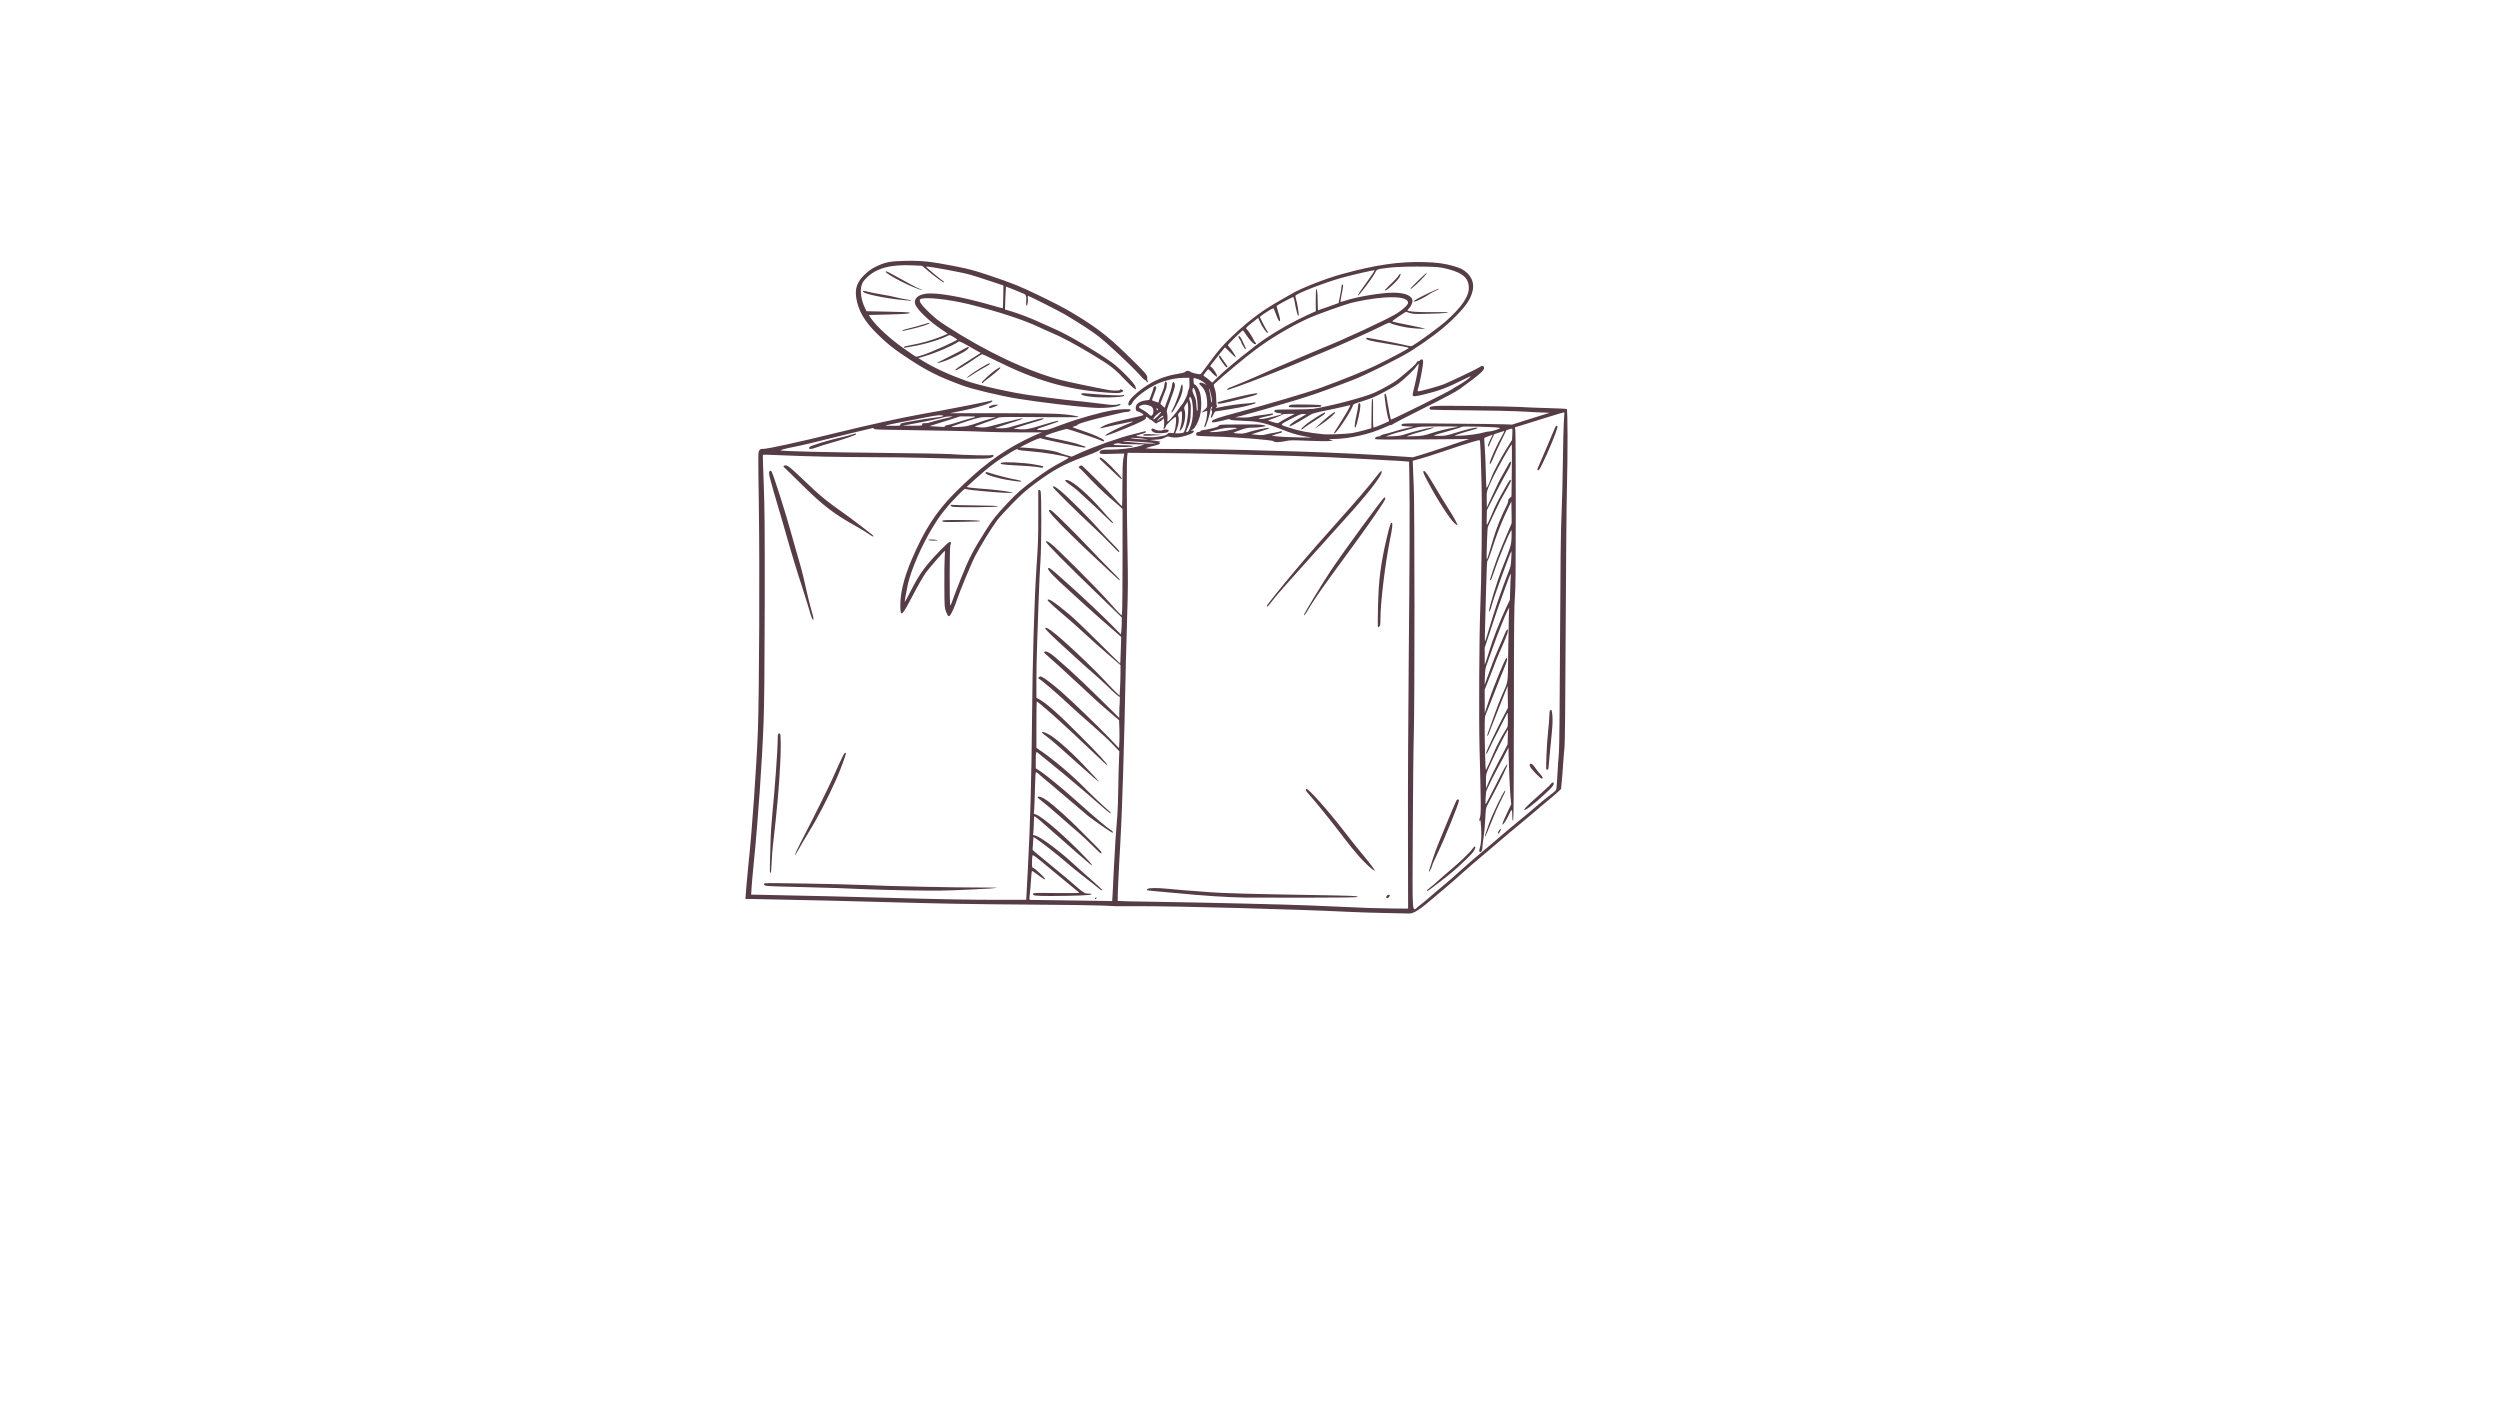 <?xml version="1.0" encoding="UTF-8"?> <svg xmlns="http://www.w3.org/2000/svg" xmlns:xlink="http://www.w3.org/1999/xlink" width="1366" zoomAndPan="magnify" viewBox="0 0 1024.5 576" height="768" preserveAspectRatio="xMidYMid meet" version="1.0"><defs><clipPath id="c0838891e8"><path d="M 305.461 106.738 L 642.793 106.738 L 642.793 375 L 305.461 375 Z M 305.461 106.738 " clip-rule="nonzero"></path></clipPath></defs><g clip-path="url(#c0838891e8)"><path fill="#553c46" d="M 567.512 374.148 C 562.496 374.051 555.734 373.848 552.465 373.668 C 532.34 372.66 483.324 371.324 466.27 371.352 C 461.613 371.352 457.547 371.352 457.262 371.352 C 456.977 371.352 454.328 371.215 451.352 371.09 C 448.391 370.965 435.344 370.777 422.398 370.707 C 398.219 370.547 385.117 370.316 361.812 369.648 C 347.68 369.238 329.773 368.828 314.59 368.543 L 305.461 368.363 L 305.512 367.723 C 305.566 367.363 305.746 364.938 305.949 362.316 C 306.156 359.695 306.512 355.988 306.715 354.086 C 308.035 342.559 310.113 312.938 310.578 299.438 C 311.148 283.816 311.352 232.332 310.969 206.707 C 310.656 185.301 310.656 185.273 311.191 184.578 C 311.613 184.016 311.887 183.883 312.691 183.961 C 314.18 184.059 327.84 181.082 343.023 177.32 C 355.398 174.262 368.785 171.328 377.504 169.73 C 379.484 169.375 382.73 168.805 384.707 168.445 C 391.395 167.234 404.262 164.684 405.492 164.355 C 406.5 164.043 406.707 164.043 406.707 164.328 C 406.707 165.078 400.715 167.004 394.125 168.34 L 389.336 169.32 L 409.719 169.32 C 421.398 169.348 431.77 169.473 434.027 169.633 C 438.09 169.91 441.621 170.453 442.031 170.863 C 442.156 170.988 435.703 171.043 426.027 170.945 C 411.289 170.809 409.719 170.836 408.945 171.219 C 408.508 171.477 406.27 172.309 404.004 173.102 C 401.738 173.902 399.734 174.617 399.555 174.723 C 399.348 174.848 400.195 175.008 401.453 175.105 C 403.566 175.258 403.949 175.215 407.453 174.262 C 411.566 173.129 418.512 171.406 418.93 171.406 C 419.805 171.406 417.922 172.148 413.27 173.59 C 410.309 174.52 407.84 175.34 407.758 175.395 C 407.703 175.473 408.684 175.516 409.969 175.516 C 411.727 175.516 412.859 175.367 414.453 174.875 C 416.406 174.289 420.598 173.102 424.977 171.887 C 425.902 171.637 426.93 171.434 427.285 171.434 C 428.418 171.406 427.473 171.887 425.207 172.559 C 424.02 172.895 422.168 173.457 421.113 173.797 C 420.062 174.152 418.305 174.723 417.254 175.035 L 415.328 175.652 L 417.379 175.855 C 419.98 176.141 421.988 175.828 426.109 174.492 C 428.809 173.617 433.133 172.434 433.57 172.434 C 433.641 172.434 433.723 172.539 433.723 172.664 C 433.723 172.789 431.609 173.566 429.07 174.387 C 424.047 176.008 423.871 176.215 427.391 176.266 C 428.988 176.293 429.629 176.113 434.723 174.18 C 441.543 171.613 450.984 168.938 456.102 168.109 C 458.625 167.699 463.004 167.52 463.211 167.832 C 463.512 168.312 462.746 168.828 461.668 168.828 C 461.07 168.828 459.992 169.008 459.297 169.215 C 458.598 169.418 456.414 169.938 454.438 170.371 C 448.133 171.789 442.113 173.484 441.695 174 C 441.488 174.262 440.926 174.574 440.465 174.645 C 440 174.75 439.59 174.902 439.508 174.98 C 439.457 175.082 441.461 175.828 443.957 176.648 C 448.078 178.016 451.965 179.762 452.402 180.43 C 452.688 180.922 452.223 181.027 451.527 180.617 C 450.699 180.152 437.789 175.777 437.219 175.777 C 436.602 175.777 431.977 177.168 429.836 177.961 C 428.32 178.559 428.062 178.738 428.445 178.887 C 428.73 178.996 431.555 179.637 434.746 180.277 C 437.914 180.949 441.184 181.75 442.008 182.082 C 442.801 182.418 443.832 182.75 444.27 182.855 C 444.859 182.98 445.02 183.113 444.816 183.32 C 444.629 183.496 443.602 183.363 441.391 182.91 C 439.645 182.516 435.676 181.695 432.562 181.027 C 429.453 180.387 426.777 179.742 426.617 179.609 C 426.285 179.324 424.074 180.207 420.5 182.027 L 417.895 183.363 L 419.312 183.418 C 425.074 183.676 432.484 184.754 433.953 185.531 C 434.188 185.656 435.469 186.066 436.781 186.457 L 439.18 187.152 L 442.113 185.816 C 448.434 182.953 458.777 179.309 464.344 177.961 C 465.832 177.629 467.578 177.168 468.246 176.961 C 469.434 176.605 470.047 176.758 469.406 177.246 C 469.254 177.398 468.328 177.711 467.375 177.961 C 466.402 178.219 465.625 178.504 465.625 178.613 C 465.625 178.816 470.441 179.227 472.312 179.199 C 473.32 179.172 474.301 179.047 477.387 178.449 C 477.691 178.406 478.18 178.094 478.465 177.809 C 478.875 177.371 479.133 177.293 479.953 177.426 C 480.91 177.605 480.961 177.578 481.246 176.758 C 481.941 174.805 482.219 170.891 481.684 170.891 C 481.293 170.891 478.055 173.922 477.875 174.465 C 477.742 174.82 477.539 175.285 477.387 175.445 C 477.129 175.805 476.582 175.91 476.789 175.57 C 477.047 175.133 477.207 172.789 477.004 172.051 C 476.789 171.301 476.773 171.301 476.484 171.816 C 476.324 172.121 475.738 172.559 475.176 172.77 C 474.605 173.004 474.086 173.305 473.988 173.457 C 473.84 173.715 473.527 173.512 471.875 172.172 C 471.699 172.023 471.438 171.914 471.289 171.914 C 471.152 171.914 471.027 171.816 471.027 171.711 C 471.027 171.613 470.699 171.328 470.309 171.094 C 469.586 170.656 469.586 170.684 469.586 171.219 C 469.613 171.684 469.203 171.996 467.426 172.871 C 465.188 173.977 456.773 177.426 454.953 177.988 C 454.383 178.176 453.715 178.379 453.48 178.477 C 453.195 178.586 453.02 178.559 453.02 178.406 C 453.02 177.988 457.879 175.473 461.328 174.109 C 462.977 173.441 464.344 172.844 464.344 172.789 C 464.344 172.719 463.906 172.746 463.387 172.844 C 462.148 173.047 452.297 175.188 451.555 175.418 C 450.289 175.777 451.039 175.035 452.707 174.289 C 454.301 173.539 457.289 172.77 465.242 170.988 C 466.938 170.633 468.434 170.223 468.531 170.113 C 468.844 169.855 467.48 168.938 466.402 168.652 C 465.598 168.445 465.5 168.312 465.422 167.438 C 465.27 165.637 466.758 164.434 469.637 164.07 L 470.949 163.891 L 471.824 161.652 C 472.285 160.441 472.707 159.211 472.707 158.922 C 472.707 158.594 472.91 158.391 473.293 158.336 C 474.113 158.203 474.043 158.871 472.938 161.625 C 472.422 162.91 472.035 163.996 472.082 164.043 C 472.27 164.176 474.523 164.969 474.711 164.969 C 474.809 164.969 474.891 164.711 474.891 164.406 C 474.891 164.121 475.355 162.863 475.914 161.625 C 476.539 160.312 477.047 158.746 477.156 157.871 C 477.281 156.793 477.441 156.355 477.715 156.355 C 478.41 156.355 478.34 158.336 477.566 160.137 C 477.207 161.039 476.582 162.578 476.199 163.605 L 475.531 165.457 L 476.309 166.234 C 477.102 167.082 477.457 167.234 477.457 166.699 C 477.457 166.512 478.055 164.871 478.777 163.043 C 479.516 161.137 480.16 159.031 480.238 158.176 C 480.445 156.508 480.883 156.07 481.344 157.094 C 481.73 157.941 481.453 159.102 479.492 164.301 C 478.082 168.055 477.977 168.473 478.262 169.293 C 478.41 169.785 478.492 170.781 478.438 171.531 C 478.34 172.816 478.359 172.871 478.797 172.586 C 479.34 172.281 482.762 168.16 483.379 167.109 C 483.582 166.746 484.02 166.184 484.359 165.844 C 485.082 165.102 486.723 161.707 486.723 160.957 C 486.723 160.672 486.902 160.055 487.113 159.621 C 487.391 159.059 487.496 158.227 487.445 156.809 L 487.363 154.805 L 484.77 154.855 C 481.605 154.883 477.742 155.785 474.48 157.176 C 470.512 158.898 465.109 162.938 464.082 164.969 C 463.211 166.699 461.969 166.59 462.539 164.816 C 462.949 163.578 465.367 161.215 468.48 159.004 C 472.832 155.895 477.254 154.094 482.504 153.234 C 484.047 152.988 485.438 152.648 485.562 152.469 C 486.055 151.855 487.086 151.801 487.758 152.309 C 488.113 152.566 489.191 152.961 490.199 153.137 C 491.973 153.469 491.973 153.469 492.438 152.852 C 493.34 151.57 496.449 147.449 498.402 144.879 C 502.523 139.477 511.555 131.371 518.5 126.789 C 520.07 125.766 522.949 124.008 524.93 122.902 C 526.918 121.797 528.816 120.715 529.184 120.484 C 532.801 118.273 542.914 114.262 549.637 112.406 C 563.582 108.547 573.355 107.102 583.805 107.414 C 589.004 107.566 591.855 107.957 595.664 109.035 C 598.516 109.828 599.648 110.426 601.148 111.789 C 603.359 113.824 604.18 116.527 603.43 119.379 C 602.512 123.008 600.504 125.781 594.887 131.266 C 591.105 134.949 584.777 139.707 578.09 143.926 C 573.695 146.699 559.055 153.984 554.266 155.758 C 552.152 156.559 547.754 158.227 544.492 159.469 C 541.246 160.699 535.734 162.551 532.266 163.605 C 523.781 166.184 511.375 169.73 508.496 170.453 L 506.152 171.016 L 508.852 171.094 C 510.652 171.148 512.02 171.043 512.973 170.781 C 513.738 170.578 515.078 170.32 515.922 170.246 C 517.547 170.07 520.148 169.676 521.148 169.473 C 521.516 169.375 521.719 169.445 521.719 169.676 C 521.719 169.91 521.023 170.195 519.742 170.453 C 518.625 170.711 517.27 171.016 516.699 171.203 L 515.676 171.477 L 516.441 171.684 C 517.137 171.887 520.043 171.273 524.75 169.961 C 525.68 169.703 525.391 169.418 523.984 169.266 C 522.512 169.09 522.078 168.805 522.309 168.215 C 522.457 167.848 523.359 167.805 529.484 167.805 C 533.344 167.805 537.262 167.672 538.188 167.547 C 545.52 166.359 558.918 162.836 563.242 160.93 C 566.355 159.539 571.457 156.66 573.023 155.348 C 578.062 151.23 580.406 149.125 580.531 148.582 C 580.641 148.195 580.844 147.992 581.129 148.035 C 581.363 148.09 581.719 147.91 581.949 147.625 C 582.492 146.984 583.207 147.246 583.207 148.117 C 583.207 149.82 581.949 156.535 580.996 159.742 C 580.871 160.207 580.941 160.34 581.309 160.34 C 582.207 160.34 589.566 158.309 591.598 157.508 C 594.043 156.535 605.188 151.23 606.113 150.586 C 607.059 149.918 607.551 149.793 607.891 150.125 C 608.996 151.23 607.371 152.773 598.258 159.363 C 596.562 160.574 592.605 162.703 583.469 167.262 C 576.602 170.684 570.859 173.672 570.68 173.902 C 570.527 174.109 570.27 174.207 570.137 174.137 C 570.012 174.055 568.781 174.492 567.434 175.133 C 561.547 177.891 552.953 179.844 546.309 179.922 C 544.258 179.949 544.258 179.949 545.258 180.254 L 546.293 180.59 L 544.617 180.742 C 543.688 180.848 539.758 180.77 535.871 180.617 C 529.512 180.359 528.613 180.359 526.945 180.742 C 524.652 181.285 521.977 181.332 521.977 180.848 C 521.977 180.332 506.07 179.074 497.477 178.887 C 493.363 178.789 490.504 178.629 490.352 178.477 C 490.199 178.324 490.145 177.961 490.227 177.629 C 490.352 177.223 490.582 177.059 491.102 177.059 C 491.512 177.059 491.867 176.883 491.973 176.676 C 492.055 176.473 492.438 176.293 492.82 176.293 C 493.203 176.293 494.855 175.98 496.422 175.598 C 498.609 175.082 499.355 174.777 499.492 174.438 C 499.617 174 500.16 173.977 506.875 173.949 C 510.859 173.922 514.543 173.922 515.023 173.949 C 516.957 174.027 518.625 174.289 518.625 174.492 C 518.625 174.82 515.566 175.258 513.203 175.258 C 511.324 175.258 510.602 175.418 508.078 176.293 C 506.465 176.828 505.332 177.344 505.535 177.426 C 505.742 177.48 506.695 177.605 507.695 177.656 C 509.184 177.754 509.879 177.656 511.758 177.059 C 514.176 176.266 519.836 175.105 520.098 175.34 C 520.301 175.543 519.551 175.855 515.922 176.988 L 512.84 177.961 L 515.004 178.191 C 516.75 178.379 517.492 178.352 518.859 178.016 C 519.785 177.754 521.078 177.508 521.719 177.426 C 522.363 177.344 523.414 177.113 524.109 176.934 C 525.145 176.625 525.32 176.625 525.32 176.961 C 525.32 177.141 525.242 177.32 525.145 177.32 C 524.652 177.344 520.875 178.586 521.203 178.586 C 521.434 178.613 522.512 178.711 523.645 178.859 C 524.777 178.996 528.379 179.172 531.625 179.227 L 537.539 179.324 L 534.969 178.859 C 531.652 178.301 529.434 177.629 524.547 175.723 C 518.117 173.207 515.594 172.664 509.574 172.461 C 506.043 172.336 504.402 172.172 504.117 171.941 C 503.832 171.711 503.504 171.684 502.879 171.871 C 500.828 172.484 497.199 173.234 496.859 173.102 C 496.574 173.004 496.559 172.844 496.762 172.461 C 497.066 171.871 499.383 171.094 506.973 169.062 C 519.527 165.691 536.227 160.754 541.273 158.898 C 550.77 155.43 558.973 152.105 563.785 149.793 C 569.602 146.984 577.293 142.867 577.293 142.59 C 577.293 142.359 574.637 141.84 567.254 140.656 C 561.676 139.781 559.668 139.219 559.875 138.648 C 559.953 138.469 560.133 138.363 560.309 138.414 C 560.461 138.441 563.188 138.934 566.328 139.496 C 569.449 140.066 573.41 140.859 575.102 141.254 C 578.195 141.992 578.195 141.992 579.098 141.512 C 581.051 140.422 589.93 133.941 592.293 131.836 C 599.16 125.766 602.227 121.18 601.914 117.445 C 601.609 113.363 598.652 111.301 590.93 109.707 C 587.738 109.062 574.078 109.09 568.934 109.73 C 563.992 110.371 564.25 110.266 563.395 111.973 C 562.262 114.184 556.477 121.797 556.449 121.074 C 556.449 120.77 557.84 118.711 561.316 113.895 C 562.477 112.258 563.395 110.84 563.324 110.758 C 563.145 110.578 554.703 112.504 550.02 113.797 C 543.125 115.699 531.492 120.172 530.875 121.207 C 530.797 121.332 530.902 121.902 531.082 122.465 C 531.52 123.68 532.367 128.793 532.215 129.258 C 531.93 130.078 531.188 127.457 530.359 122.695 C 530.262 122.18 530.059 121.742 529.867 121.742 C 529.594 121.742 523.617 124.934 523.211 125.316 C 523.109 125.398 523.359 126.531 523.781 127.789 C 524.652 130.57 524.805 131.648 524.344 131.648 C 524.137 131.648 523.59 130.648 523.109 129.34 C 522.621 128.047 522.129 126.816 522.023 126.559 C 521.871 126.172 521.609 126.273 519.785 127.406 C 518.652 128.102 517.395 128.945 517.012 129.258 L 516.262 129.875 L 517.422 132.246 C 518.062 133.531 518.84 134.973 519.145 135.41 C 519.508 135.891 519.633 136.285 519.48 136.438 C 519.172 136.746 516.957 133.531 516.207 131.648 L 515.621 130.266 L 512.988 132.316 C 510.832 134.047 510.422 134.457 510.754 134.715 C 511.27 135.125 513.301 138.156 513.715 139.164 C 513.891 139.629 514.203 140.145 514.406 140.297 C 514.871 140.68 514.871 141.047 514.383 141.047 C 513.715 141.047 511.992 139.262 510.734 137.285 C 510.082 136.23 509.441 135.383 509.344 135.383 C 509.004 135.383 503.191 141.09 503.191 141.43 C 503.191 141.582 503.449 141.945 503.734 142.223 C 504.5 142.895 506.613 146.219 506.41 146.398 C 506.328 146.492 505.305 145.621 504.172 144.434 C 503.039 143.285 502.059 142.332 502.004 142.332 C 501.977 142.332 501.156 143.328 500.176 144.566 C 499.23 145.828 497.84 147.582 497.066 148.5 C 495.863 149.996 495.781 150.176 496.219 150.328 C 497.066 150.668 499.125 153.957 498.715 154.367 C 498.535 154.527 496.969 153.191 496.121 152.156 C 495.727 151.719 495.289 151.336 495.141 151.336 C 494.828 151.336 492.973 153.859 493.188 153.984 C 493.23 154.039 493.625 154.27 494.008 154.527 C 494.418 154.785 495.191 155.402 495.754 155.895 L 496.762 156.809 L 499.277 154.367 C 503.629 150.176 513.715 142.02 518.91 138.523 C 523.902 135.18 530.645 131.418 535.816 129.082 L 539.215 127.539 L 539.188 123.035 C 539.188 120.402 539.266 118.508 539.418 118.453 C 539.777 118.344 539.988 120.379 539.988 123.965 C 539.988 125.711 540.059 127.145 540.195 127.145 C 540.293 127.121 542.227 126.449 544.465 125.656 L 548.547 124.184 L 549.145 121.234 C 549.477 119.609 549.734 117.891 549.762 117.426 C 549.762 116.883 549.887 116.598 550.117 116.598 C 550.562 116.598 550.512 117.211 549.734 121.047 C 549.449 122.465 549.273 123.652 549.324 123.703 C 549.406 123.773 550.117 123.598 550.945 123.312 C 556.039 121.617 565.945 119.941 571.02 119.941 C 575.879 119.941 578.84 121.234 578.84 123.367 C 578.84 124.211 578.062 125.809 577.32 126.477 C 577.008 126.762 576.777 127.047 576.777 127.172 C 576.777 127.637 580.586 127.949 585.758 127.922 C 588.816 127.895 591.828 127.895 592.469 127.922 L 593.629 127.977 L 592.605 128.234 C 592.035 128.359 588.797 128.508 585.402 128.59 C 579.809 128.715 579.07 128.688 577.68 128.25 L 576.137 127.77 L 573.203 129.668 C 571.25 130.98 570.395 131.648 570.625 131.781 C 570.832 131.879 573.766 132.523 577.164 133.191 C 580.559 133.859 583.574 134.512 583.859 134.637 C 584.703 134.949 578.891 134.609 576.52 134.199 C 573.281 133.637 570.27 132.809 569.805 132.398 C 569.422 132.043 568.957 132.219 565.43 133.992 C 561.113 136.152 547.086 142.41 542.176 144.391 C 540.473 145.059 537.18 146.449 534.836 147.477 C 528.484 150.258 514.848 155.66 508.648 157.871 C 505.605 158.949 503.109 159.824 503.039 159.824 C 502.984 159.824 502.934 159.672 502.934 159.469 C 502.934 159.262 504.117 158.691 505.973 158.023 C 507.613 157.406 511.938 155.609 515.539 153.984 C 519.145 152.336 524.137 150.176 526.605 149.152 C 529.074 148.117 532.73 146.547 534.711 145.672 C 536.691 144.801 539.988 143.41 542.039 142.59 C 551.098 138.961 568.059 131.086 572.148 128.617 C 574.691 127.074 577.039 124.934 577.039 124.113 C 577.039 121.535 570.062 121.074 559.41 122.93 C 557.43 123.285 554.781 123.855 553.488 124.184 C 550.199 125.086 539.391 128.973 536.277 130.391 C 528.926 133.734 520.684 138.648 514.148 143.562 C 509.754 146.887 501.879 153.441 497.582 157.383 C 497.297 157.641 497.352 157.969 497.812 159.336 C 498.223 160.547 498.375 161.652 498.402 163.562 C 498.402 164.969 498.562 166.211 498.688 166.305 C 498.84 166.441 498.82 166.617 498.562 166.746 C 497.867 167.207 498.402 167.262 499.973 166.875 C 502.426 166.305 508.051 165.512 510.547 165.363 C 511.812 165.281 513.223 165.129 513.688 164.996 C 514.336 164.793 514.516 164.816 514.516 165.102 C 514.516 165.309 513.844 165.586 512.738 165.844 C 511.758 166.074 510.629 166.387 510.242 166.512 C 509.602 166.77 498.918 168.57 498.125 168.57 C 497.938 168.57 497.555 169.141 497.242 169.855 C 496.531 171.559 495.836 171.656 496.449 169.988 C 496.809 169.008 496.809 168.73 496.531 168.285 C 496.297 167.902 496.273 167.672 496.477 167.465 C 496.629 167.316 496.762 167.004 496.762 166.797 C 496.734 165.949 495.988 167.387 495.988 168.242 C 495.988 169.242 494.293 174.645 493.898 174.902 C 493.391 175.215 493.391 174.805 493.953 173.441 C 494.473 172.102 494.961 168.312 494.594 168.312 C 494.496 168.312 494.008 168.5 493.488 168.707 C 492.973 168.91 492.52 169.062 492.492 169.008 C 492.438 168.953 492.93 168.5 493.543 167.957 C 494.676 167.031 494.703 166.949 494.703 165.512 C 494.703 162.172 493.801 159.512 492.207 158.133 C 491.129 157.176 491.25 156.633 492.465 156.863 C 492.93 156.973 493.648 157.258 494.059 157.535 C 494.648 157.926 494.57 157.82 493.801 157.094 C 492.723 156.125 491.277 155.375 489.914 155.062 L 489.094 154.91 L 489.121 156.195 C 489.148 157.043 489.246 157.508 489.449 157.508 C 490.066 157.508 491.277 159.262 491.742 160.875 C 492.465 163.348 492.438 168.012 491.637 170.781 C 490.992 173.129 489.684 175.492 488.836 175.938 C 488.016 176.348 487.785 176.648 488.453 176.445 C 488.754 176.348 489.066 176.391 489.164 176.578 C 489.504 177.086 488.453 177.781 486.312 178.426 C 483.512 179.324 481.453 179.531 479.777 179.094 C 478.52 178.789 478.387 178.789 477.254 179.379 C 476.309 179.895 475.559 180.047 473.348 180.18 C 471.848 180.254 470.949 180.332 471.34 180.359 C 471.723 180.387 472.938 180.539 474.043 180.715 C 475.711 180.973 475.914 181.055 475.273 181.207 C 474.836 181.312 474.711 181.383 474.969 181.41 C 475.684 181.465 475.328 182.055 474.48 182.23 C 474.07 182.34 472.75 182.695 471.574 183.035 L 469.434 183.676 L 470.645 183.828 C 471.312 183.934 477.387 184.016 484.129 184.016 C 490.867 184.016 502.441 184.191 509.879 184.398 C 517.312 184.602 527.426 184.891 532.395 185.039 C 544.359 185.379 565.688 186.406 575.102 187.125 L 578.961 187.402 L 582.566 186.324 C 584.547 185.734 588.816 184.344 592.09 183.238 C 595.332 182.105 598.938 180.922 600.059 180.562 L 602.121 179.922 L 582.93 180.074 C 567.621 180.18 563.68 180.152 563.527 179.895 C 563.242 179.457 564.062 178.859 564.965 178.859 C 565.359 178.859 565.715 178.711 565.793 178.504 C 565.863 178.324 566.434 178.094 567.051 177.988 C 567.648 177.891 569.371 177.426 570.859 176.961 C 572.355 176.473 574.828 175.805 576.395 175.492 L 579.223 174.875 L 576.859 174.75 C 574.309 174.617 573.793 174.41 574.594 173.797 C 575.059 173.457 577.422 173.441 594.016 173.59 C 604.41 173.672 614.453 173.797 616.27 173.879 L 619.641 174 L 624.508 172.461 C 627.211 171.613 630.652 170.535 632.23 170.043 L 635.059 169.168 L 630.43 168.98 C 627.879 168.883 624.043 168.68 621.934 168.543 C 619.801 168.418 611.176 168.242 602.762 168.16 C 594.355 168.082 587.066 167.984 586.605 167.902 C 585.988 167.805 585.785 167.645 585.836 167.344 C 586.043 166.234 586.375 166.211 602.762 166.359 C 611.328 166.441 620.289 166.617 622.707 166.77 C 625.098 166.93 630.375 167.137 634.414 167.234 C 638.453 167.344 641.906 167.52 642.055 167.617 C 642.465 167.875 642.492 185.656 642.109 201.25 C 641.949 206.984 641.746 232.457 641.617 257.852 C 641.484 288.141 641.332 304.844 641.129 306.359 C 640.977 307.613 640.746 310.523 640.586 312.785 C 640.461 315.051 640.199 318.34 640.023 320.125 L 639.711 323.336 L 638.551 324.441 C 637.91 325.066 636.035 326.66 634.414 328 C 632.793 329.336 630.172 331.52 628.629 332.883 C 627.059 334.25 624.043 336.773 621.934 338.492 C 619.801 340.188 617.098 342.477 615.887 343.559 C 614.684 344.617 611.328 347.473 608.422 349.887 C 605.516 352.285 601.301 355.934 599.035 357.965 C 596.77 360.027 593.941 362.496 592.73 363.477 C 591.52 364.457 589.332 366.305 587.871 367.598 C 581.773 372.867 579.246 374.488 577.34 374.355 C 576.957 374.336 572.535 374.23 567.512 374.148 Z M 581.434 371.324 C 582.387 370.629 584.574 368.801 586.328 367.285 C 588.074 365.742 590.723 363.504 592.211 362.289 C 593.711 361.086 596.59 358.539 598.652 356.656 C 600.711 354.781 604.75 351.277 607.656 348.863 C 610.562 346.445 614.219 343.352 615.762 341.988 C 617.332 340.625 620.336 338.109 622.449 336.406 C 624.578 334.688 627.824 331.984 629.652 330.359 C 631.508 328.766 634.051 326.68 635.371 325.707 C 637.293 324.289 637.73 323.824 637.836 323.129 C 637.91 322.691 638.113 319.812 638.277 316.773 C 638.426 313.742 638.684 310.031 638.84 308.543 C 639.016 306.742 639.176 291.742 639.301 263.254 C 639.453 230.738 639.586 218.512 639.887 211.539 C 640.121 206.527 640.379 196.516 640.461 189.285 C 640.543 182.055 640.746 174.574 640.871 172.609 C 641.023 170.633 641.102 169.008 641.047 168.953 C 641.004 168.91 638.07 169.758 634.539 170.863 C 630.992 171.969 626.461 173.387 624.457 174 L 620.801 175.133 L 620.977 176.16 C 621.086 176.73 621.164 191.453 621.164 208.84 C 621.164 234.23 621.086 241.312 620.801 244.602 C 620.496 247.973 620.418 256.746 620.391 292.438 C 620.363 325.965 620.289 336.203 620.059 336.281 C 619.828 336.352 619.746 335.789 619.746 334.348 C 619.746 331.547 619.461 331.316 618.586 333.402 C 618.18 334.348 617.383 335.816 616.812 336.691 C 615.094 339.258 615.395 337.742 617.453 333.445 L 619.312 329.566 L 619 326.445 C 618.742 323.906 618.285 313.07 618.203 307.641 L 618.18 306.359 L 616.199 310.219 C 615.094 312.324 613.523 315.281 612.695 316.773 C 611.875 318.27 610.797 320.402 610.305 321.535 C 609.816 322.641 609.324 323.699 609.227 323.852 C 608.887 324.234 608.555 329.816 608.887 329.516 C 609.02 329.363 610.66 326.242 612.516 322.566 C 616.43 314.793 617.383 313.098 617.688 313.305 C 617.945 313.457 615.504 318.652 612.258 324.777 C 610.945 327.25 609.637 329.719 609.352 330.281 C 608.941 331.137 608.816 332.062 608.656 335.738 C 608.555 338.18 608.219 341.605 607.957 343.324 C 607.684 345.082 607.449 346.926 607.477 347.473 C 607.496 348.578 606.828 349.504 606.344 349.016 C 606.133 348.809 606.133 348.496 606.344 347.855 C 606.961 345.875 607.164 343.324 606.988 339.598 C 606.879 337.441 606.73 335.914 606.594 336.102 C 606.16 336.816 606.062 336.051 606.469 335.016 C 606.961 333.812 606.934 329.898 606.316 306.617 C 606.004 294.488 606.184 260.43 606.594 250.004 C 607.137 237.453 607.422 210.051 607.137 198.441 C 606.852 186.145 606.648 180.848 606.391 180.43 C 606.211 180.152 601.887 181.465 591.57 184.934 C 588.051 186.145 583.754 187.512 582.059 187.973 L 578.961 188.82 L 579.016 190.73 C 579.016 191.781 579.195 195.641 579.355 199.324 C 579.738 207.609 579.766 288.605 579.375 300.953 C 579.223 305.484 579.043 323.469 578.961 340.883 C 578.812 377.191 578.5 373.535 581.434 371.324 Z M 584.758 364.938 C 584.758 364.812 585.43 364.199 586.246 363.574 C 587.039 362.984 588.457 361.773 589.387 360.898 C 590.312 360.027 592.445 358.152 594.148 356.734 C 598.188 353.367 602.352 349.398 603.305 347.988 C 604.668 346.027 605.133 346.953 603.797 348.988 C 603.074 350.094 598.473 354.551 595.172 357.324 C 593.043 359.152 585.551 364.895 585.117 365.074 C 584.91 365.145 584.758 365.102 584.758 364.938 Z M 585.66 356.711 C 585.73 356.477 586.348 354.598 586.969 352.535 C 587.613 350.484 588.816 347.188 589.645 345.207 C 590.465 343.227 592.375 338.59 593.887 334.918 C 595.43 331.234 596.77 328.07 596.922 327.891 C 597.285 327.426 597.875 327.535 597.875 328.07 C 597.875 329.23 592.113 343.461 589.102 349.711 C 587.996 352.055 587.066 354.035 587.066 354.133 C 587.066 354.648 585.961 357.172 585.73 357.172 C 585.578 357.172 585.551 356.969 585.66 356.711 Z M 608.555 342.301 C 608.656 342.066 609.297 340.188 609.992 338.137 C 611.41 333.91 616.227 323.977 616.812 323.977 C 617.07 323.977 616.504 325.297 615.137 327.891 C 614.031 330.051 612.16 334.301 611 337.281 C 609.816 340.293 608.762 342.766 608.609 342.766 C 608.477 342.766 608.449 342.559 608.555 342.301 Z M 613.828 341.453 C 613.828 340.988 614.934 339.285 615.066 339.625 C 615.164 339.938 614.469 341.371 614.086 341.605 C 613.961 341.684 613.828 341.633 613.828 341.453 Z M 625.328 330.824 C 625.871 330.211 628.211 328.016 630.555 325.965 C 632.898 323.934 635.059 321.898 635.387 321.434 C 636.035 320.535 636.723 320.375 636.723 321.148 C 636.723 321.996 635.137 323.648 629.914 328.23 C 625.996 331.645 623.242 333.215 625.328 330.824 Z M 629.473 317.086 C 627.363 314.953 626.594 313.742 626.949 313.172 C 627.309 312.609 628.289 313.277 629.164 314.668 C 629.574 315.336 630.473 316.469 631.145 317.219 C 632.301 318.449 632.508 319.09 631.766 319.09 C 631.578 319.09 630.555 318.191 629.473 317.086 Z M 633.719 309.934 C 633.816 306.82 634.129 302.211 634.414 299.688 C 634.699 297.148 634.93 294.238 634.93 293.234 C 634.93 291.949 635.031 291.281 635.289 291.074 C 635.832 290.613 635.984 291.02 636.188 293.438 C 636.312 294.855 636.242 297.094 635.93 300.312 C 635.672 302.934 635.289 306.973 635.059 309.316 C 634.852 311.652 634.617 313.973 634.594 314.465 C 634.566 315.105 634.414 315.391 634.051 315.434 C 633.566 315.543 633.566 315.363 633.719 309.934 Z M 596.18 214.527 C 594.219 212.852 588.797 204.469 584.938 197.078 C 583.191 193.789 582.93 193.02 583.574 193.02 C 584.105 193.02 584.91 194.199 588.512 200.242 C 590.312 203.258 592.633 207.062 593.684 208.688 C 595.555 211.566 597.492 215.09 597.285 215.305 C 597.234 215.348 596.742 215.016 596.18 214.527 Z M 630.035 192.371 C 630.035 192.137 630.27 191.523 630.555 190.961 C 630.84 190.391 632.379 186.789 634.004 182.926 C 637.605 174.289 637.5 174.492 637.938 174.492 C 638.426 174.492 638.371 174.902 637.523 177.344 C 636.055 181.59 631.715 191.266 630.785 192.395 C 630.402 192.887 630.035 192.859 630.035 192.371 Z M 576.984 341.398 C 576.93 324.395 577.09 292.645 577.293 270.852 C 577.68 229.062 577.762 206.707 577.555 195.82 L 577.449 189.203 L 575.879 189.051 C 575.031 188.953 571.965 188.77 569.059 188.645 C 566.148 188.492 561.934 188.258 559.668 188.125 C 552.051 187.66 538.625 187.074 530.207 186.84 C 502.469 186.066 492.125 185.832 477.949 185.684 L 462.105 185.559 L 461.926 187.02 C 461.668 189.188 461.738 209.355 462.051 225.512 C 462.281 237.219 462.254 241.75 461.926 252.145 C 461.711 259.039 461.461 267.73 461.383 271.496 C 460.711 305.637 459.785 334.918 459.062 346.367 C 458.5 355.426 457.879 369.059 458.039 369.211 C 458.109 369.289 464.984 369.441 473.293 369.551 C 491.02 369.809 529.129 370.68 536.977 371.066 C 539.961 371.199 545.668 371.449 549.637 371.609 C 553.598 371.785 558.742 371.992 561.086 372.098 C 563.422 372.172 567.953 372.277 571.195 372.305 L 577.039 372.348 Z M 568.129 367.844 C 567.926 367.336 568.469 366.695 569.086 366.695 C 569.656 366.695 569.684 366.793 569.316 367.438 C 568.984 368.078 568.316 368.309 568.129 367.844 Z M 510.137 367.828 C 501.727 367.641 494.418 367.16 481.195 365.918 C 478.234 365.633 474.523 365.305 473.008 365.172 C 471.465 365.047 470.129 364.867 470.047 364.789 C 469.977 364.68 470.02 364.504 470.207 364.324 C 470.699 363.832 474.141 363.781 478.52 364.227 C 482.352 364.609 487.113 364.992 496.371 365.66 C 501.266 366.043 514.926 366.41 534.07 366.715 C 554.344 367.051 556.531 367.133 556.379 367.543 C 556.297 367.773 551.152 367.844 534.941 367.871 C 523.211 367.871 512.047 367.844 510.137 367.828 Z M 562.219 356.094 C 559.152 353.652 555.289 349.352 550.402 342.891 C 546.062 337.129 539.543 329.051 536.59 325.734 C 535.066 324.031 534.863 323.621 535.379 323.309 C 536.047 322.926 544.359 332.27 550.945 340.812 C 553.363 343.977 556.555 347.961 558.043 349.738 C 560.906 353.133 563.527 356.602 563.352 356.789 C 563.297 356.859 562.781 356.531 562.219 356.094 Z M 564.633 256.746 C 564.582 256.594 564.605 252.789 564.715 248.34 C 564.965 237.531 565.848 230.766 568.332 220.289 C 569.656 214.812 569.93 213.984 570.367 214.27 C 570.812 214.527 570.598 216.328 569.574 221.395 C 567.621 231.148 565.715 246.895 565.715 253.375 C 565.715 255.668 565.641 256.363 565.301 256.676 C 564.812 257.156 564.758 257.184 564.633 256.746 Z M 534.328 252.039 C 534.355 251.504 541.863 239.102 545.363 233.848 C 550.332 226.387 566.535 204.238 567.227 203.953 C 567.773 203.746 567.879 204.004 567.539 204.773 C 566.871 206.242 561.699 213.805 556.582 220.805 C 544.258 237.629 541.891 240.93 539.5 244.477 C 538.109 246.535 536.566 248.98 536.023 249.934 C 535.148 251.52 534.328 252.555 534.328 252.039 Z M 519.145 248.363 C 519.145 247.945 523.496 242.5 530.75 233.797 C 535.121 228.551 542.148 220.492 549.609 212.184 C 555.422 205.727 561.523 198.602 563.812 195.562 C 565.688 193.094 566.23 192.602 566.23 193.402 C 566.23 195.07 560.078 202.926 551.047 212.824 C 549.68 214.32 547.086 217.203 545.258 219.262 C 543.457 221.32 540.836 224.203 539.473 225.691 C 538.109 227.188 535.559 230.016 533.812 231.996 C 532.062 233.973 529.566 236.758 528.281 238.172 C 525.391 241.367 522.156 245.145 520.711 247.098 C 519.688 248.488 519.145 248.926 519.145 248.363 Z M 455.953 366.23 C 456.059 364.582 456.289 359.641 456.496 355.238 C 456.879 347.5 457.344 340.242 457.902 333.883 C 458.039 332.188 458.215 327.328 458.27 323.074 C 458.34 318.832 458.449 313.688 458.555 311.629 L 458.707 307.902 L 455.953 304.992 C 454.438 303.371 450.859 300.055 448.023 297.609 C 445.172 295.168 440.723 291.145 438.09 288.73 C 432.875 283.844 426.234 278.184 425.77 278.184 C 425.359 278.184 425.414 277.797 425.875 277.406 C 426.207 277.129 426.438 277.156 427.105 277.461 C 428.238 278.004 431.742 280.68 434.598 283.176 C 439.02 287.062 449.781 297.406 454.176 302.008 L 458.555 306.59 L 458.707 304.531 C 458.777 303.426 458.777 300.848 458.734 298.816 L 458.598 295.141 L 455.23 292.277 C 451.137 288.809 448.336 286.285 442.594 280.883 C 437.609 276.203 430.531 269.766 428.836 268.355 C 427.938 267.605 427.75 267.32 427.98 267.09 C 428.496 266.582 430.297 267.48 432.332 269.258 C 433.34 270.129 435.961 272.449 438.172 274.402 C 440.41 276.379 445.922 281.633 450.449 286.082 L 458.68 294.188 L 458.68 292.305 C 458.68 291.254 458.762 289.246 458.859 287.855 C 458.992 285.949 458.938 285.359 458.734 285.492 C 458.555 285.59 456.934 284.227 454.641 281.961 C 452.527 279.93 449.621 277.254 448.133 275.996 C 446.633 274.758 443.344 271.797 440.777 269.434 C 438.227 267.062 435.551 264.621 434.855 264.031 C 432.902 262.328 428.32 257.824 428.32 257.574 C 428.32 255.926 434.285 260.84 445.637 271.754 C 448.488 274.5 451.652 277.691 452.633 278.824 C 453.633 279.93 455.406 281.812 456.621 282.996 L 458.805 285.102 L 458.965 282.48 C 459.062 281.035 459.145 278.207 459.172 276.23 L 459.195 272.574 L 454.125 268.195 C 451.324 265.805 447 261.973 444.527 259.652 C 442.059 257.371 438.637 254.305 436.941 252.887 C 432.387 249.051 429.344 246.277 429.344 245.992 C 429.344 244.887 431.949 246.582 438.352 251.914 C 439.973 253.25 445.297 258.316 450.164 263.184 C 455.023 268.043 459.035 271.984 459.062 271.957 C 459.09 271.906 459.223 269.434 459.297 266.449 L 459.473 261.016 L 456.566 258.477 C 454.973 257.059 452.402 254.82 450.832 253.484 C 449.289 252.145 446.562 249.703 444.789 248.078 C 443.012 246.43 440.23 243.879 438.609 242.445 C 431.715 236.238 429.016 233.387 429.551 232.852 C 429.914 232.484 430.734 233.102 434.391 236.371 C 435.809 237.629 438.074 239.664 439.41 240.848 C 444.27 245.199 452.172 252.68 455.691 256.281 L 459.32 259.965 L 459.5 258.727 C 459.582 258.039 459.68 256.469 459.68 255.258 L 459.707 253.02 L 450.52 244.141 C 436.164 230.273 428.473 222.48 428.648 221.992 C 428.809 221.625 429.07 221.703 430.434 222.633 C 432.457 223.969 449.441 240.973 454.328 246.535 C 456.262 248.723 458.242 250.906 458.762 251.371 L 459.66 252.242 L 459.84 250.727 C 459.938 249.906 460.016 240.098 460.016 228.91 L 460.016 208.605 L 458.527 207.199 C 457.672 206.449 456.031 205.004 454.82 204.004 C 452.555 202.125 447.535 197.211 444.379 193.762 C 443.371 192.68 442.391 191.727 442.184 191.656 C 441.906 191.523 441.926 191.426 442.316 191.113 C 442.594 190.879 442.988 190.703 443.191 190.703 C 443.523 190.703 454 201.074 455.828 203.176 C 457.344 204.977 459.633 207.43 459.812 207.43 C 459.891 207.43 459.965 203.516 459.965 198.727 C 459.992 192.324 460.07 189.516 460.348 188 C 460.562 186.867 460.738 185.914 460.738 185.859 C 460.738 185.832 458.574 185.887 455.898 185.969 C 451.68 186.117 451.039 186.094 450.754 185.734 C 450.469 185.398 450.496 185.246 450.93 184.809 C 451.422 184.316 451.789 184.266 454.328 184.266 C 458.734 184.266 463.156 183.781 466.242 182.98 C 467.785 182.57 469.078 182.188 469.102 182.16 C 469.148 182.105 467.016 182.082 464.395 182.055 C 461.48 182.055 459.32 181.93 458.91 181.75 C 458.191 181.465 456.363 181.82 456.363 182.258 C 456.363 182.367 457.902 182.465 459.785 182.465 C 461.641 182.465 463.469 182.543 463.797 182.652 C 465.188 183.008 463.336 183.211 458.164 183.211 C 452.375 183.238 453.02 183.113 449.727 184.961 C 449.184 185.273 446.66 186.281 444.117 187.227 C 435.73 190.336 431.484 192.68 423.898 198.344 C 420.293 201.074 418.566 202.59 414.812 206.422 C 412.262 209.016 409.488 212.086 408.633 213.215 C 406.348 216.273 401.711 223.793 399.609 227.883 C 397.984 230.996 392.965 243.168 392.039 246.145 C 391.449 248.078 389.906 251.547 389.363 252.145 C 388.723 252.867 388.461 252.637 387.641 250.523 C 387.07 249.035 387.043 248.723 387 240.234 C 386.973 235.418 387.02 230.219 387.125 228.652 C 387.23 227.082 387.277 225.797 387.25 225.742 C 387.125 225.512 380.793 232.742 379.359 234.75 C 378.43 236.059 376.113 240.074 374.258 243.648 C 369.684 252.402 369.086 252.992 368.961 249.008 C 368.758 243.648 370.246 237.301 373.562 229.426 C 378.609 217.516 383.602 209.711 391.059 202.203 C 401.48 191.727 409.664 185.504 419.672 180.484 C 421.523 179.559 423.914 178.426 425.004 177.988 L 426.953 177.195 L 418.18 177.195 C 413.367 177.195 407.375 177.086 404.906 176.988 C 399.812 176.73 384.109 176.391 368.625 176.188 C 359.824 176.09 358.207 176.008 358.129 175.703 C 358.074 175.492 357.844 175.367 357.613 175.418 C 356.426 175.652 344.211 178.629 337.621 180.277 C 333.527 181.312 328.953 182.418 327.457 182.695 C 321.926 183.781 319.324 184.453 319.992 184.602 C 321.465 184.934 338.289 185.352 361.035 185.586 C 374.34 185.711 387.07 185.941 389.336 186.094 C 395.773 186.527 405.75 186.762 406.297 186.504 C 406.582 186.352 406.855 186.379 407.035 186.555 C 407.453 186.965 406.992 187.332 405.449 187.742 C 403.926 188.125 393.895 188.098 378.145 187.617 C 373.41 187.484 364.148 187.359 357.559 187.359 C 344.387 187.332 330.566 187.047 319.816 186.555 C 315.953 186.379 312.742 186.297 312.637 186.379 C 312.555 186.484 312.719 191.863 312.977 198.344 C 313.359 208.508 313.414 215.277 313.387 247.305 C 313.332 274.988 313.207 287.367 312.922 295.809 C 312.352 311.422 310.656 336.102 308.938 353.188 C 308.52 357.27 308.105 361.98 308.008 363.629 L 307.82 366.617 L 316.551 366.793 C 331.574 367.078 346.625 367.438 361.035 367.844 C 386.922 368.566 397.547 368.746 409.07 368.746 L 420.543 368.746 L 420.703 365.84 C 420.777 364.27 421.035 359.668 421.238 355.629 C 422.168 338.414 422.711 319.039 422.918 295.168 C 423.094 271.547 423.871 245.734 424.719 233.027 C 425.414 223.043 425.484 220.91 425.484 211.414 C 425.484 205.879 425.484 201.223 425.484 201.047 C 425.484 200.582 426.18 200.66 426.41 201.172 C 426.848 202.07 426.828 223.098 426.41 229.293 C 426.18 232.484 425.824 240.18 425.617 246.402 C 425.414 252.637 425.102 261.016 424.977 265.059 C 424.816 269.098 424.719 275.426 424.719 279.164 L 424.719 285.93 L 425.512 286.367 C 428.855 288.195 433.18 292.004 442.469 301.312 C 449.961 308.855 453.793 312.965 453.793 313.562 C 453.793 313.793 452.555 312.66 446.07 306.508 C 443.449 304.012 440.668 301.391 439.895 300.668 C 439.125 299.973 436.859 297.887 434.883 296.043 C 431.332 292.77 425.152 287.445 424.867 287.445 C 424.797 287.445 424.719 291.719 424.719 296.969 L 424.719 306.457 L 426.234 307.516 C 431.43 311.012 438.84 317.234 444.012 322.434 C 447.301 325.762 451.832 330.031 454.508 332.367 C 455.023 332.805 455.309 333.215 455.176 333.32 C 455.023 333.402 453.59 332.285 451.965 330.852 C 450.344 329.406 447.516 326.965 445.688 325.395 C 443.832 323.852 440.848 321.301 438.992 319.734 C 437.172 318.164 433.516 315.16 430.887 313.047 C 428.266 310.957 425.824 308.953 425.465 308.621 C 424.566 307.766 424.457 308.078 424.457 311.832 L 424.457 314.848 L 425.973 315.828 C 428.348 317.344 435.211 322.953 440.258 327.453 C 449.316 335.531 453.305 338.93 455.406 340.293 C 456.102 340.758 456.336 341.223 455.852 341.223 C 455.488 341.223 448.184 336.176 445.945 334.398 C 444.965 333.605 441.773 330.906 438.867 328.383 C 435.961 325.859 432.25 322.719 430.637 321.383 C 429.016 320.07 426.98 318.367 426.152 317.602 C 425.047 316.594 424.582 316.316 424.457 316.566 C 424.359 316.754 424.172 320.02 424.102 323.852 C 423.996 327.688 423.871 331.387 423.789 332.109 L 423.637 333.418 L 424.719 333.863 C 427.598 335.016 437.012 343.227 444.887 351.457 C 447.562 354.238 448.363 355.496 446.48 353.926 C 443.164 351.129 437.887 346.543 433.055 342.246 C 426.695 336.559 424.281 334.535 423.914 334.535 C 423.789 334.535 423.684 335.383 423.684 336.406 C 423.684 337.457 423.609 339.188 423.531 340.242 L 423.352 342.148 L 424.434 342.453 C 426.75 343.176 434.855 349.246 440.41 354.473 C 441.461 355.453 444.449 358.125 447.051 360.391 C 449.621 362.656 451.734 364.582 451.734 364.68 C 451.734 365.145 451.164 364.812 449.621 363.531 C 448.719 362.781 446.152 360.75 443.887 359.027 C 441.621 357.27 438.402 354.648 436.727 353.188 C 433.723 350.531 425.902 344.414 424.332 343.512 L 423.504 343.023 L 423.324 345.645 L 423.148 348.293 L 424.254 349.273 C 424.867 349.816 426.18 350.895 427.16 351.688 C 431.512 355.219 439.43 361.801 441.336 363.531 C 442.496 364.555 443.547 365.402 443.699 365.402 C 443.832 365.402 444.094 365.582 444.27 365.793 C 444.477 366.043 445.062 366.18 445.992 366.18 C 447 366.18 447.383 366.277 447.301 366.48 C 447.176 366.875 441.23 367.133 430.969 367.176 C 424.309 367.203 423.039 367.051 423.352 366.277 C 423.477 365.895 424.359 365.867 433.105 365.973 C 441.695 366.043 442.621 366.027 442.133 365.688 C 441.828 365.457 437.449 361.855 432.387 357.664 C 423.246 350.066 423.227 350.047 423.066 350.816 C 422.996 351.227 422.918 352.465 422.918 353.57 C 422.918 355.453 422.941 355.578 423.504 355.73 C 423.844 355.809 425.047 356.789 426.207 357.922 C 429.453 361.059 428.855 361.238 424.949 358.25 C 423.996 357.531 423.066 356.914 422.941 356.914 C 422.809 356.914 422.629 358.277 422.559 359.93 C 422.453 361.594 422.246 364.27 422.07 365.84 C 421.785 368.418 421.785 368.746 422.141 368.773 C 422.344 368.801 428.906 368.906 436.684 368.977 C 444.477 369.086 451.938 369.184 453.305 369.211 L 455.773 369.262 Z M 448.695 368.211 C 448.746 368.035 448.953 367.828 449.129 367.773 C 449.336 367.695 449.441 367.801 449.363 368.008 C 449.316 368.184 449.105 368.391 448.926 368.441 C 448.719 368.516 448.621 368.418 448.695 368.211 Z M 371.707 364.867 C 365.281 364.762 356.426 364.504 352.031 364.297 C 347.652 364.066 338.781 363.762 332.344 363.629 C 318.219 363.297 314.383 363.164 313.645 362.934 C 312.977 362.754 312.867 362.191 313.438 361.961 C 314.082 361.73 345.414 362.289 354.473 362.699 C 364.434 363.164 391.344 363.734 402.203 363.707 C 411.414 363.684 410.387 363.941 398.859 364.477 C 386.973 365.047 384.941 365.074 371.707 364.867 Z M 315.516 354.391 C 315.57 352.59 315.676 348.578 315.75 345.465 C 315.801 342.219 316.141 337.156 316.496 333.633 C 317.496 323.824 318.707 307.125 318.707 303.059 C 318.707 301.258 318.789 300.777 319.094 300.641 C 319.324 300.562 319.555 300.562 319.664 300.641 C 319.992 300.98 320.047 306.742 319.762 312.402 C 319.254 322.746 318.504 331.18 316.781 346.109 C 316.551 348.016 316.293 351.414 316.211 353.625 C 316.086 356.656 315.98 357.691 315.723 357.691 C 315.473 357.691 315.418 356.941 315.516 354.391 Z M 328.355 344.797 C 333.227 335.406 339.367 323.074 341.098 319.223 C 345.727 308.855 346.109 308.078 346.652 308.598 C 346.887 308.828 344.441 315.434 342.641 319.473 C 338.934 327.738 334.82 335.613 330.852 341.988 C 329.926 343.484 328.465 345.957 327.617 347.5 C 324.754 352.617 325.324 350.637 328.355 344.797 Z M 447.75 346.598 C 446.047 344.875 443.547 342.531 442.184 341.371 C 440.82 340.242 437.297 337.156 434.34 334.551 C 431.379 331.957 428.113 329.176 427.105 328.41 C 426.082 327.633 425.234 326.91 425.234 326.785 C 425.234 325.938 427.34 326.73 429.602 328.41 C 432.305 330.441 438.227 335.766 441.57 339.16 C 443.426 341.043 446.383 344.02 448.203 345.797 C 451.27 348.809 451.938 349.711 451.137 349.711 C 450.957 349.711 449.441 348.293 447.75 346.598 Z M 448.363 318.789 C 447.301 317.906 444.652 315.57 442.469 313.59 C 435.211 307.027 430.379 302.809 428.758 301.676 C 427.883 301.051 427.133 300.438 427.078 300.34 C 426.848 299.688 427.75 299.875 429.602 300.848 C 432.77 302.469 439.973 308.98 446.18 315.746 C 447.027 316.676 448.363 318.09 449.129 318.887 C 449.906 319.707 450.496 320.375 450.422 320.375 C 450.344 320.375 449.414 319.66 448.363 318.789 Z M 332.371 252.379 C 332.094 251.504 331.371 249.16 330.801 247.18 C 330.211 245.199 329.23 242.062 328.613 240.234 C 327.223 236.141 324.031 225.664 322.57 220.422 C 321.98 218.281 320.895 214.473 320.125 211.922 C 314.957 194.484 314.75 193.637 315.445 193.066 C 315.773 192.789 315.91 192.832 316.238 193.324 C 316.855 194.199 322.418 211.699 324.113 218.102 C 324.574 219.805 325.684 223.684 326.555 226.727 C 328.535 233.438 328.926 234.93 330.418 241.668 C 331.059 244.551 331.957 248.133 332.395 249.621 C 332.832 251.113 333.242 252.707 333.324 253.145 C 333.5 254.562 332.941 254.098 332.371 252.379 Z M 456.102 235.418 C 454.766 234.133 451.629 231.227 449.156 228.938 C 443.059 223.328 434.078 214.5 431.637 211.699 C 430.094 209.918 429.684 209.301 429.887 209.043 C 430.121 208.785 430.406 208.891 431.254 209.535 C 432.973 210.871 441.391 219.262 446.43 224.637 C 448.98 227.367 452.867 231.352 455.023 233.492 C 458.598 237.039 459.27 237.809 458.762 237.789 C 458.625 237.762 457.441 236.703 456.102 235.418 Z M 455.23 223.043 C 453.605 221.32 450.262 218.051 447.82 215.785 C 441.746 210.176 431.379 199.914 431.484 199.602 C 431.691 198.984 432.277 199.297 434.648 201.195 C 437.504 203.488 447.051 213.055 450.656 217.203 C 451.938 218.691 454.258 221.16 455.828 222.73 C 458.422 225.309 459.09 226.207 458.449 226.207 C 458.324 226.207 456.879 224.789 455.23 223.043 Z M 355.988 218.824 C 355.09 218.156 352.902 216.82 351.129 215.84 C 341.766 210.641 337.289 207.215 328.438 198.441 C 324.656 194.688 321.41 191.551 321.258 191.453 C 320.824 191.191 321.234 190.703 321.875 190.703 C 322.855 190.703 323.879 191.551 328.973 196.391 C 336.309 203.383 338.316 205.059 345.984 210.461 C 347.605 211.621 350.641 213.859 352.699 215.453 C 354.758 217.051 356.816 218.672 357.309 219.031 C 357.816 219.414 358.047 219.754 357.898 219.852 C 357.746 219.957 356.863 219.492 355.988 218.824 Z M 453.918 212.547 C 452.297 210.898 445.297 204.363 441.676 201.125 C 440.898 200.402 439.41 199.27 438.402 198.602 C 436.398 197.238 435.961 196.461 437.406 196.746 C 439.715 197.211 445.965 202.613 451.324 208.785 C 452.922 210.668 454.668 212.602 455.176 213.055 C 456.074 213.938 456.309 214.375 455.898 214.375 C 455.801 214.375 454.898 213.547 453.918 212.547 Z M 456.754 193.84 C 455.336 192.449 453.305 190.551 452.25 189.598 C 450.832 188.305 450.422 187.797 450.629 187.59 C 451.164 187.047 454.098 189.598 458.5 194.484 C 459.633 195.738 459.965 196.363 459.527 196.363 C 459.402 196.363 458.164 195.23 456.754 193.84 Z M 331.574 183.648 C 331.574 183.445 331.727 183.184 331.906 183.062 C 332.805 182.492 338.957 180.59 342.559 179.762 C 346.039 178.969 347.633 178.559 350.434 177.684 C 350.691 177.605 350.871 177.684 350.871 177.891 C 350.871 178.273 345.902 179.992 339.914 181.668 C 337.906 182.23 335.488 183.008 334.535 183.363 C 332.574 184.086 331.574 184.191 331.574 183.648 Z M 614.656 311.094 L 617.82 305.066 L 617.895 301.98 L 617.973 298.895 L 616.27 301.98 C 614.547 305.117 611.027 312.352 609.688 315.594 C 609.02 317.191 608.941 317.656 608.941 320.223 L 608.969 323.074 L 610.223 320.098 C 610.922 318.449 612.898 314.383 614.656 311.094 Z M 610.152 313.047 C 610.742 311.789 611.695 309.566 612.281 308.16 C 613.363 305.555 615.477 301.598 617.07 299.074 C 617.945 297.734 617.945 297.707 617.918 294.703 C 617.918 292.234 617.867 291.816 617.609 292.332 C 617.453 292.688 615.914 295.703 614.219 299.02 C 612.488 302.344 610.742 305.812 610.359 306.742 C 609.949 307.668 609.457 308.598 609.254 308.801 C 608.914 309.129 608.887 309.086 609.066 308.418 C 609.297 307.41 613.32 298.922 615.914 293.953 L 617.945 290.066 L 617.895 285.617 L 617.82 281.168 L 614.426 289.629 C 612.57 294.312 610.797 298.84 610.457 299.742 C 610.152 300.617 609.789 301.418 609.688 301.488 C 609.199 301.773 609.254 301.598 612.953 291.43 C 613.598 289.605 614.727 286.75 615.422 285.129 C 618.203 278.742 617.895 280.883 618.051 267.5 C 618.152 260.992 618.285 254.152 618.328 252.324 L 618.465 248.98 L 617.84 250.141 C 616.762 252.199 613.676 259.91 611.82 265.191 C 610.82 268.016 609.688 271.211 609.297 272.262 C 608.684 273.91 608.582 274.66 608.504 277.406 L 608.422 280.625 L 609.43 277.797 C 610.742 274.02 612.648 268.996 613.469 267.195 C 613.855 266.367 614.602 264.594 615.164 263.254 C 615.734 261.918 616.484 260.172 616.812 259.395 C 617.48 257.809 617.945 257.469 617.945 258.574 C 617.945 259.297 616.84 262.125 614.469 267.375 C 613.883 268.711 613.293 270.102 613.184 270.461 C 613.086 270.824 611.953 273.707 610.715 276.871 L 608.422 282.656 L 608.449 287.418 L 608.449 292.207 L 609.949 287.703 C 611.926 281.66 616.918 269.488 617.355 269.613 C 617.895 269.766 617.609 270.977 616.43 273.758 C 615.707 275.398 613.801 280.215 612.188 284.406 C 610.562 288.605 609.047 292.387 608.832 292.824 C 608.504 293.438 608.422 294.57 608.422 298.691 C 608.422 305.688 608.734 315.801 608.941 315.57 C 609.02 315.461 609.582 314.301 610.152 313.047 Z M 610.48 266.215 C 611.723 262.023 614.727 254.355 617.098 249.309 L 618.742 245.789 L 618.871 241.848 C 618.926 239.691 619.023 237.219 619.105 236.371 C 619.23 234.422 619.051 234.723 617.43 239.281 C 616.762 241.207 615.789 243.863 615.297 245.121 C 614.781 246.375 613.035 251.504 611.41 256.445 L 608.422 265.469 L 608.449 268.918 L 608.449 272.395 L 608.941 271.102 C 609.199 270.387 609.895 268.195 610.48 266.215 Z M 610.332 257.344 C 612.488 249.934 615.504 241.16 618.125 234.57 C 619.051 232.254 619.176 231.691 619.312 228.961 C 619.406 227.312 619.434 225.949 619.391 225.949 C 619.023 225.949 612.336 244.344 611.355 247.918 C 610.77 250.211 610.223 251.297 610.223 250.211 C 610.223 248.898 613.699 237.656 615.422 233.289 C 619.156 223.969 619.312 223.48 619.434 220.164 C 619.488 218.461 619.461 217.148 619.391 217.23 C 618.562 218.023 614.113 228.73 612.258 234.367 C 611.617 236.32 611 237.789 610.82 237.789 C 610.633 237.789 610.535 237.629 610.617 237.453 C 612.594 231.051 614.086 227.055 617.277 219.59 L 619.488 214.402 L 619.434 209.945 L 619.363 205.496 L 618 208.328 C 615.367 213.75 613.363 218.879 611.082 226.004 C 610.457 227.957 609.816 229.633 609.609 229.73 C 609.352 229.891 609.227 232.691 608.969 242.543 C 608.816 249.469 608.609 256.953 608.527 259.145 C 608.449 261.59 608.477 262.98 608.629 262.746 C 608.762 262.543 609.527 260.09 610.332 257.344 Z M 393.688 237.301 C 397.086 228.785 398.602 225.824 403.824 217.586 C 406.832 212.824 408.098 211.254 412.805 206.242 C 416.871 201.918 418.645 200.375 424.199 196.258 C 428.445 193.117 431.332 191.266 435.344 189.16 C 436.887 188.332 438.047 187.617 437.914 187.535 C 436.836 186.867 427.473 185.324 422.043 184.914 C 418.539 184.656 417.332 184.477 417.129 184.191 C 416.898 183.855 416.477 184.031 414.402 185.273 C 409.07 188.438 404.906 191.551 399.812 196.203 L 396.129 199.574 L 396.977 199.762 C 397.441 199.859 399.582 200.066 401.684 200.227 C 406.27 200.527 411.332 201.125 413.652 201.562 L 415.328 201.891 L 413.34 201.973 C 410.871 202.07 397.031 200.867 396.008 200.457 C 395.285 200.172 395.203 200.242 391.781 203.746 C 387.688 207.965 384.914 211.539 382.035 216.383 C 377.656 223.656 373.438 233.359 372.074 239.305 C 371.504 241.75 370.656 246.582 370.762 246.715 C 370.816 246.77 371.992 244.602 373.387 241.875 C 376.906 234.98 379.145 231.922 385.379 225.484 C 387.48 223.328 388.848 222.09 389.211 222.09 C 389.773 222.09 389.879 222.605 389.445 223.426 C 389.133 224.023 389.078 247.18 389.391 247.973 C 389.488 248.285 389.828 247.645 390.371 245.992 C 390.836 244.656 392.324 240.742 393.688 237.301 Z M 380.465 221.32 C 380 221.008 382.746 221.008 383.934 221.32 C 384.504 221.473 384.219 221.527 382.773 221.555 C 381.723 221.555 380.668 221.445 380.465 221.32 Z M 388 213.91 C 386.562 213.859 386.117 213.75 386.117 213.477 C 386.117 213.137 387.18 213.082 393.277 213.109 C 399.297 213.137 402.148 213.312 401.562 213.625 C 401.328 213.723 389.879 213.984 388 213.91 Z M 390.289 207.652 C 389.801 207.5 389.488 207.27 389.543 207.09 C 389.621 206.914 389.828 206.832 390.004 206.887 C 390.211 206.965 394.562 207.035 399.707 207.117 C 406.527 207.199 409.023 207.297 408.945 207.527 C 408.82 207.883 391.547 208.02 390.289 207.652 Z M 413.992 196.855 C 409.023 196.105 403.879 194.59 403.879 193.84 C 403.879 193.324 404.262 193.352 406.012 193.938 C 408.168 194.688 413.992 196.16 416.691 196.621 C 417.691 196.801 418.539 197.059 418.539 197.184 C 418.539 197.469 417.691 197.418 413.992 196.855 Z M 424.844 191.344 C 423.711 191.164 420.008 190.879 416.613 190.73 C 410.664 190.418 409.461 190.211 410.309 189.648 C 411.031 189.16 419.547 189.57 423.664 190.293 C 425.699 190.648 427.418 190.988 427.473 191.059 C 427.625 191.219 427.312 191.727 427.078 191.699 C 426.98 191.684 425.973 191.523 424.844 191.344 Z M 610.074 227.16 C 610.402 226.004 611.305 223.016 612.023 220.547 C 613.238 216.453 615.137 211.719 617.453 207.117 C 617.867 206.316 618.125 205.469 618.051 205.262 C 617.945 205.004 618.18 204.566 618.641 204.129 L 619.406 203.434 L 619.543 192.68 C 619.625 186.762 619.598 182.008 619.488 182.133 C 618.488 183.293 613.801 191.551 611.996 195.328 C 609.199 201.145 609.172 201.25 609.254 204.773 L 609.324 207.938 L 610.59 205.184 C 613.57 198.656 614.699 196.336 616.145 193.922 C 616.965 192.504 617.867 190.879 618.125 190.336 C 618.668 189.188 619.23 188.848 619.23 189.668 C 619.23 190.336 618.586 191.684 616.609 195.07 C 615.832 196.438 613.883 200.145 612.258 203.309 L 609.324 209.098 L 609.254 212.184 C 609.199 214.297 609.254 215.195 609.43 215.016 C 609.555 214.855 610.43 212.957 611.355 210.773 C 612.98 206.859 613.648 205.547 616.895 199.762 C 618.508 196.871 618.871 196.41 619.176 196.723 C 619.391 196.926 618.535 198.672 616.66 201.891 C 614.809 205.137 614.059 206.574 611.766 211.539 C 610.77 213.723 609.84 215.715 609.734 215.918 C 609.484 216.383 609.066 229.293 609.297 229.293 C 609.375 229.293 609.715 228.348 610.074 227.16 Z M 610.18 198.211 C 610.59 197.266 611.082 196.023 611.258 195.465 C 611.75 193.867 615.219 187.332 617.535 183.648 L 619.625 180.305 L 619.746 178.148 C 619.828 176.961 619.801 175.883 619.719 175.75 C 619.641 175.625 619.078 175.703 618.438 175.91 L 617.305 176.32 L 615.066 180.875 C 613.828 183.363 612.461 186.352 612.023 187.484 C 611.203 189.625 610.48 190.703 610.48 189.855 C 610.48 188.75 613.441 182.188 615.789 178.121 C 616.324 177.195 616.582 176.523 616.375 176.605 C 616.172 176.676 615.191 177.016 614.164 177.32 L 612.309 177.941 L 611.285 180.18 C 610.688 181.41 610.223 182.543 610.223 182.695 C 610.223 182.855 610.102 182.98 609.949 182.98 C 609.527 182.98 609.867 181.875 610.863 179.844 L 611.723 178.121 L 610.047 178.738 C 609.145 179.047 608.324 179.379 608.27 179.457 C 608.191 179.531 608.242 180.895 608.398 182.492 C 608.555 184.113 608.762 188.695 608.859 192.68 C 608.941 196.695 609.09 199.965 609.199 199.965 C 609.297 199.965 609.734 199.191 610.18 198.211 Z M 473.445 181.668 C 474.016 181.645 472.598 181.492 470.254 181.312 C 463.031 180.742 460.098 180.59 460.277 180.797 C 460.508 181.055 470.645 181.93 471.645 181.793 C 472.055 181.75 472.855 181.668 473.445 181.668 Z M 469.488 179.895 C 467.738 179.582 463.156 179.309 463.336 179.484 C 463.539 179.719 467.141 180.074 469.102 180.074 L 470.645 180.074 Z M 576.652 177.711 C 579.375 176.809 584.805 175.473 586.945 175.188 C 587.914 175.035 587.941 175.055 587.324 175.367 C 586.969 175.57 584.828 176.215 582.566 176.828 C 580.301 177.426 577.992 178.148 577.422 178.406 L 576.395 178.859 L 579.809 178.738 C 583 178.613 583.469 178.531 587.148 177.344 C 589.281 176.648 592.496 175.855 594.273 175.516 C 596.047 175.215 597.547 174.93 597.59 174.848 C 597.641 174.805 594.094 174.75 589.715 174.75 C 582.512 174.777 581.566 174.82 579.969 175.285 C 578.988 175.57 576.625 176.188 574.719 176.676 C 572.82 177.168 570.5 177.863 569.574 178.219 L 567.898 178.887 L 570.859 178.762 C 573.41 178.656 574.23 178.531 576.652 177.711 Z M 596.562 177.344 C 600.684 176.062 603.945 175.258 605.078 175.258 C 606.004 175.258 605.391 175.68 603.922 176.008 C 602.43 176.375 596.254 178.324 596.074 178.504 C 596.02 178.586 597.234 178.613 598.773 178.531 C 601.734 178.426 606.133 177.809 608.27 177.168 C 608.969 176.961 609.922 176.809 610.359 176.809 C 611.152 176.809 614.289 175.883 614.684 175.516 C 615.012 175.215 612.543 175.035 605.676 174.848 C 600.836 174.723 599.086 174.75 598.828 174.98 C 598.625 175.133 596.949 175.703 595.148 176.188 C 590.234 177.551 587.586 178.352 587.586 178.477 C 587.586 178.559 588.691 178.613 590.055 178.613 C 592.293 178.613 592.91 178.477 596.562 177.344 Z M 554.266 177.453 C 555.398 177.246 557.609 176.703 559.152 176.293 L 561.984 175.492 L 562.059 169.551 C 562.082 166.281 562.164 163.535 562.246 163.48 C 562.652 163.07 562.754 164.273 562.68 168.91 C 562.652 171.762 562.68 174.359 562.754 174.672 L 562.887 175.242 L 564.25 174.777 C 565.508 174.312 569.059 172.77 569.262 172.559 C 569.316 172.539 569.164 172.051 568.934 171.504 C 568.566 170.605 567.879 166.645 567.418 162.703 C 567.281 161.652 567.309 161.367 567.594 161.367 C 567.824 161.367 568.031 161.758 568.129 162.32 C 568.984 167.438 569.832 171.762 570.012 171.941 C 570.242 172.148 593.914 160.395 595.172 159.414 C 595.582 159.102 596.922 158.281 598.109 157.641 C 600.059 156.559 602.867 154.449 602.664 154.215 C 602.609 154.164 601.246 154.785 599.648 155.582 C 593.273 158.801 589.875 160.082 584.133 161.5 C 580.094 162.5 579.141 162.605 578.91 161.98 C 578.84 161.758 579.07 160.52 579.426 159.211 C 580.043 157.027 581.406 150.152 581.406 149.152 C 581.406 148.895 580.941 149.383 580.406 150.203 C 579.453 151.621 575.539 155.348 572.918 157.328 C 571.43 158.461 564.527 162.172 562.367 163.016 C 561.441 163.375 559.34 164.094 557.66 164.613 C 555.574 165.227 554.574 165.664 554.496 165.949 C 553.703 168.777 546.676 179.074 546.676 177.453 C 546.676 177.371 547.059 176.703 547.551 175.953 C 551.715 169.445 553.516 166.332 553.285 166.102 C 553.211 166.031 552.543 166.156 551.793 166.359 C 551.02 166.59 547.605 167.344 544.18 168.055 C 537.957 169.348 537.93 169.348 535.816 170.684 C 532.062 173.02 528.531 174.957 528.434 174.695 C 528.254 174.207 529.691 173.047 532.5 171.406 L 535.352 169.73 L 534.191 169.652 C 533.223 169.578 532.57 169.836 528.898 171.738 C 524.137 174.234 524.188 173.949 528.531 175.34 C 532.57 176.648 535.965 177.293 542.176 177.941 C 544.277 178.176 552.258 177.836 554.266 177.453 Z M 533.293 175.805 C 533.293 175.473 535.324 173.715 536.977 172.609 C 540.781 170.07 542.816 168.883 542.941 169.09 C 543.199 169.527 542.914 169.758 538.875 172.336 C 536.742 173.688 534.684 175.082 534.301 175.418 C 533.605 176.062 533.293 176.188 533.293 175.805 Z M 540.676 173.879 C 542.504 172.148 544.715 170.32 546.363 169.168 C 546.676 168.953 547.035 168.855 547.141 168.953 C 547.441 169.266 544.258 172.051 541.398 173.949 L 538.645 175.777 Z M 555.164 174.359 C 555.164 173.852 555.449 172.121 555.805 170.535 C 556.352 168.109 556.582 166.77 556.68 165.406 C 556.707 165.309 556.887 165.227 557.09 165.227 C 557.715 165.227 557.582 167.082 556.734 170.863 C 555.781 175.008 555.164 176.391 555.164 174.359 Z M 485 177.246 C 486.027 176.5 487.238 169.168 486.855 166.102 L 486.668 164.637 L 485.902 165.816 C 485.18 166.93 485.152 167.082 485.438 167.957 C 486.188 170.195 485.262 174.957 483.844 176.215 C 483.297 176.676 483.297 176.676 483.484 176.035 C 483.559 175.68 483.816 174.75 484.02 173.977 C 484.43 172.484 484.539 169.168 484.199 168.625 C 484.047 168.395 483.816 168.5 483.324 169.008 C 482.684 169.676 482.656 169.812 482.941 170.809 C 483.281 172.102 482.969 174.18 482.148 176.215 L 481.578 177.578 L 483.074 177.578 C 483.895 177.578 484.77 177.426 485 177.246 Z M 487.445 175.828 C 488.469 173.441 488.863 171.379 488.863 168.445 C 488.863 164.711 487.988 161.527 487.391 163.07 C 487.293 163.328 487.418 164.016 487.648 164.613 C 488.016 165.539 488.059 166.359 487.961 169.141 C 487.828 172.586 487.758 172.949 486.367 176.09 C 485.957 177.016 485.98 177.059 486.445 177.059 C 486.777 177.059 487.086 176.676 487.445 175.828 Z M 502.934 176.445 C 507.613 175.543 508.031 175.285 504.785 175.285 C 502.629 175.258 501.543 175.418 499 176.062 C 497.27 176.5 495.809 176.883 495.754 176.961 C 495.398 177.293 500.203 176.961 502.934 176.445 Z M 387.305 174.617 C 387.41 174.41 387.742 174.234 388.078 174.234 C 388.41 174.234 390.469 173.672 392.637 172.977 C 394.766 172.281 397.184 171.586 397.957 171.406 C 400.508 170.809 400.25 170.656 396.801 170.633 L 393.457 170.633 L 389.078 172.051 C 386.688 172.816 383.836 173.715 382.773 174.027 L 380.848 174.617 L 383.418 174.777 C 384.832 174.848 386.25 174.93 386.582 174.957 C 386.895 174.98 387.23 174.82 387.305 174.617 Z M 396.211 174.617 C 397.238 174.41 399.297 173.77 400.785 173.234 C 402.285 172.691 404.547 171.969 405.805 171.637 L 408.125 171.016 L 405.137 170.945 C 402.434 170.891 401.863 170.945 399.348 171.656 C 396.441 172.512 389.977 174.723 389.977 174.902 C 389.977 175.16 394.562 174.957 396.211 174.617 Z M 368.988 174.109 C 368.883 173.879 369.059 173.645 369.453 173.457 C 370.094 173.18 379.59 171.559 382.133 171.273 C 385.27 170.945 387.043 170.578 386.512 170.348 C 385.582 169.988 384.344 170.086 379.973 170.918 C 373.438 172.148 362.863 174.262 362.73 174.387 C 362.684 174.438 364.094 174.492 365.867 174.492 C 368.625 174.492 369.113 174.438 368.988 174.109 Z M 377.914 174.18 C 377.941 174 377.941 173.77 377.914 173.672 C 377.887 173.457 378.84 173.332 379.688 173.414 C 379.895 173.441 380.766 173.234 381.613 172.949 C 383.031 172.484 388.695 171.094 390.238 170.809 C 390.602 170.758 390.156 170.684 389.281 170.656 C 388.383 170.656 387.25 170.809 386.715 171.016 C 385.762 171.379 378.27 172.949 372.609 173.949 L 369.781 174.438 L 373.848 174.465 C 376.906 174.492 377.887 174.41 377.914 174.18 Z M 524.285 173.074 C 524.52 172.844 526.043 171.996 527.656 171.148 L 530.59 169.605 L 528.199 169.605 C 526.578 169.605 525.68 169.703 525.473 169.938 C 525.293 170.113 523.875 170.738 522.363 171.273 L 519.578 172.309 L 521.355 172.871 C 523.547 173.539 523.754 173.566 524.285 173.074 Z M 475.328 171.656 C 475.816 171.219 476.309 170.945 476.461 171.016 C 476.582 171.121 476.691 170.988 476.691 170.781 C 476.691 170.113 476.227 170.301 475.066 171.406 C 473.812 172.586 474.016 172.789 475.328 171.656 Z M 475.789 168.828 C 475.613 168.543 473.578 170.195 472.91 171.148 C 472.082 172.336 472.938 172.023 474.398 170.605 C 475.246 169.785 475.891 168.98 475.789 168.828 Z M 472.652 168.598 C 472.652 167.055 472.082 166.414 470.441 166.031 C 469.254 165.742 468.844 165.742 467.918 166.031 C 466.348 166.512 466.375 167.031 467.969 167.777 C 468.684 168.137 469.816 168.91 470.484 169.5 C 471.645 170.551 471.672 170.578 472.16 170.113 C 472.473 169.812 472.652 169.293 472.652 168.598 Z M 490.762 165.512 C 490.555 161.5 489.121 157.383 488.703 159.539 C 488.578 160.109 488.754 160.805 489.352 162.062 C 490.047 163.535 490.199 164.203 490.27 166.184 C 490.352 167.699 490.484 168.5 490.664 168.395 C 490.816 168.285 490.867 167.234 490.762 165.512 Z M 474.426 167.492 C 474.043 167.109 473.812 167.344 474.016 167.902 C 474.141 168.215 474.273 168.27 474.453 168.082 C 474.656 167.875 474.656 167.727 474.426 167.492 Z M 496.602 163.562 C 496.422 162.062 495.699 159.336 495.469 159.184 C 495.371 159.102 495.426 159.594 495.629 160.289 C 495.836 160.957 496.066 162.348 496.164 163.375 C 496.273 164.508 496.398 165.129 496.531 164.914 C 496.656 164.738 496.684 164.121 496.602 163.562 Z M 468.453 178.379 C 468.453 177.863 469.121 177.781 472.652 177.988 L 476.309 178.219 L 473.988 178.379 C 470.484 178.629 468.453 178.629 468.453 178.379 Z M 473.117 177.273 C 472.055 176.883 471.547 176.188 471.984 175.75 C 472.188 175.543 472.473 175.57 473.035 175.883 C 474.195 176.473 475.738 176.648 476.461 176.266 C 477.156 175.91 478.465 175.91 478.848 176.293 C 479.027 176.473 478.957 176.703 478.672 176.988 C 478.125 177.551 474.371 177.73 473.117 177.273 Z M 480.035 168.855 C 480.035 168.707 480.266 168.215 480.523 167.75 C 481.426 166.234 483.199 161.547 483.637 159.594 C 484.152 157.23 484.664 156.863 484.664 158.871 C 484.664 160.93 483.719 163.426 481.371 167.465 C 480.523 168.953 480.035 169.445 480.035 168.855 Z M 405.316 167.055 C 405.027 166.617 406.09 166.047 407.578 165.871 C 409.434 165.664 409.328 166.004 407.32 166.746 C 405.75 167.344 405.52 167.387 405.316 167.055 Z M 448.516 167.109 C 441.695 166.719 426.109 164.871 417.129 163.398 C 409.996 162.242 398.477 159.496 394.383 157.969 C 384.273 154.27 379.145 151.641 370.301 145.648 C 365.742 142.59 363.168 140.477 359.316 136.668 C 354.215 131.648 351.672 127.199 350.871 121.949 C 350.309 118.066 351.309 115.395 354.473 112.406 C 355.988 110.988 357.121 110.168 358.895 109.293 C 362.66 107.441 364.719 107.031 371.066 106.895 C 377.656 106.746 381.773 107.207 391.504 109.133 C 397.031 110.223 399.09 110.758 405.109 112.766 C 409.051 114.055 414.266 115.93 416.738 116.938 C 421.195 118.738 433.57 124.781 437.324 126.965 C 448.078 133.219 453.25 137.078 461.125 144.695 C 469.121 152.414 470.469 153.902 470.129 154.938 C 470.047 155.223 470.102 155.688 470.254 155.961 C 470.672 156.742 470.332 156.973 469.844 156.273 C 469.637 155.961 469.309 155.703 469.148 155.703 C 468.969 155.703 468.094 154.855 467.223 153.832 C 464.262 150.438 454.051 140.84 450.289 137.926 C 447.176 135.535 443.684 133.246 436.426 128.875 C 434.723 127.84 421.66 121.234 421.32 121.234 C 421.168 121.234 421.141 121.645 421.211 122.18 C 421.375 123.34 421.09 125.141 420.703 125.273 C 420.543 125.316 420.473 124.781 420.543 123.68 C 420.703 121.332 420.527 120.797 419.367 120.309 C 417.074 119.297 412.262 117.375 412.234 117.445 C 412.207 117.473 412.109 119.586 412.004 122.16 L 411.824 126.816 L 413.828 127.406 C 417.281 128.41 422.504 130.391 426.055 132.066 C 427.938 132.941 430.871 134.254 432.59 134.992 C 437.582 137.16 449.238 143.98 455.336 148.32 C 458.832 150.816 464.832 156.918 465.297 158.406 C 465.449 158.977 465.547 159.469 465.5 159.512 C 465.297 159.742 463.746 158.434 461.898 156.508 C 456.672 150.996 455.594 150.125 447.75 145.359 C 440.898 141.227 434.828 137.953 430.887 136.34 C 429.684 135.848 427.445 134.84 425.875 134.094 C 419.465 131.059 408.996 127.637 397.211 124.703 C 388.668 122.598 378.84 121.562 377.191 122.598 C 376.344 123.133 377.371 124.781 380.383 127.691 C 383.113 130.312 384.449 131.391 387.918 133.637 C 404.086 144.105 420.777 152.004 434.648 155.703 C 437.039 156.355 448.516 158.773 454.301 159.824 C 455.953 160.137 458.938 160.137 458.938 159.824 C 458.938 159.441 459.68 159.512 460.125 159.93 C 460.426 160.262 460.375 160.367 459.66 160.699 C 458.707 161.188 457.902 161.188 453.277 160.859 C 436.859 159.594 424.406 155.938 407.25 147.352 C 404.824 146.137 402.691 145.156 402.516 145.156 C 402.309 145.156 401.25 145.801 400.117 146.574 C 394.973 150.125 391.52 152.129 391.52 151.621 C 391.52 151.281 392.84 150.355 397.441 147.477 C 402.285 144.434 402.051 144.621 401.66 144.461 C 401.48 144.418 399.527 143.312 397.289 142.02 C 394.043 140.164 393.145 139.754 392.84 139.984 C 390.496 141.633 384.012 144.434 378.965 145.957 L 376.316 146.754 L 378.066 147.832 C 382.906 150.793 388.898 153.547 396.156 156.141 C 401.195 157.941 414.891 160.984 422.531 162.008 C 424.227 162.242 427.652 162.703 430.121 163.043 C 432.59 163.375 435.445 163.711 436.426 163.809 C 440.23 164.148 450.191 165.254 452.785 165.637 C 455.434 166.047 457.367 166.031 458.652 165.613 C 459.117 165.457 459.242 165.484 459.145 165.77 C 458.832 166.699 453.43 167.387 448.516 167.109 Z M 378.27 145.441 C 381.926 144.254 392.297 139.574 392.297 139.113 C 392.297 139.086 391.602 138.621 390.754 138.113 C 389.469 137.309 389.133 137.215 388.695 137.445 C 385.68 139.059 379.172 141.047 374.027 141.918 C 372.688 142.152 371.324 142.41 371.023 142.453 C 370.629 142.562 370.426 142.48 370.426 142.25 C 370.426 142.02 371.406 141.734 373.723 141.348 C 377.504 140.68 381.898 139.422 385.68 137.926 C 387.125 137.363 388.336 136.848 388.383 136.793 C 388.438 136.773 387.328 135.973 385.938 135.07 C 380.82 131.703 375.676 126.762 375.035 124.578 C 374.41 122.492 376.086 120.844 379.305 120.379 C 383.727 119.738 394.098 121.562 406.395 125.113 C 408.863 125.836 410.895 126.379 410.949 126.328 C 411.004 126.301 411.082 124.168 411.129 121.617 L 411.207 116.988 L 405.547 115.109 C 402.434 114.074 398.914 112.941 397.727 112.613 C 394.383 111.605 379.84 108.953 379.484 109.266 C 379.332 109.395 384.547 113.77 386.867 115.492 C 386.922 115.543 386.922 115.645 386.812 115.723 C 386.609 115.93 382.961 113.254 380.152 110.863 L 377.914 108.93 L 374.23 108.75 C 365.047 108.289 359.18 109.855 355.195 113.77 C 353.777 115.188 353.422 115.723 353.055 116.988 C 352.367 119.297 352.957 123.105 354.418 126.121 L 355.113 127.539 L 363.836 127.719 C 368.648 127.812 372.609 127.977 372.688 128.047 C 373.18 128.539 371.457 128.688 364.176 128.875 L 356.016 129.082 L 356.941 130.445 C 359.004 133.531 364.789 138.879 370.043 142.562 C 374.875 145.957 375.188 146.164 375.57 146.191 C 375.801 146.191 377.016 145.852 378.27 145.441 Z M 369.781 135.41 C 369.863 135.277 371.273 134.84 372.949 134.457 C 374.598 134.074 377.094 133.379 378.477 132.914 C 380.234 132.316 380.973 132.164 380.973 132.398 C 380.973 132.781 376.891 134.094 372.867 134.992 C 369.703 135.715 369.578 135.742 369.781 135.41 Z M 369.141 122.875 C 361.828 122.082 353.707 120.332 353.707 119.504 C 353.707 119.066 353.68 119.066 356.148 119.664 C 357.281 119.941 359.727 120.402 361.551 120.715 C 363.398 121 365.949 121.512 367.215 121.848 C 368.5 122.18 370.219 122.547 371.066 122.645 C 372.797 122.875 374.133 123.266 373 123.238 C 372.637 123.238 370.914 123.062 369.141 122.875 Z M 376.211 118.398 C 370.453 116.312 361.215 111.191 363.246 111.191 C 363.398 111.191 364.637 111.816 366.004 112.586 C 373.055 116.5 375.543 117.836 376.676 118.273 C 377.344 118.531 377.887 118.766 377.887 118.809 C 377.887 118.969 377.559 118.891 376.211 118.398 Z M 528.484 166.875 C 527.766 166.539 528.176 166.031 529.309 165.844 C 530.797 165.637 541.164 165.816 541.426 166.074 C 541.531 166.184 541.477 166.414 541.328 166.566 C 541.094 166.797 539.266 166.902 534.891 166.949 C 531.547 166.977 528.641 166.949 528.484 166.875 Z M 498.973 165.281 C 498.715 164.844 499.207 164.668 504.867 163.277 C 510.859 161.777 514.977 160.957 515.211 161.215 C 515.621 161.625 514.355 162.062 508.238 163.578 C 501.078 165.363 499.23 165.691 498.973 165.281 Z M 446.402 162.5 C 443.754 162.117 442.754 161.758 443.219 161.297 C 443.426 161.082 444.379 161.082 446.77 161.34 C 451.629 161.805 458.625 162.172 459.785 161.965 C 460.578 161.832 460.793 161.887 460.688 162.172 C 460.453 162.883 450.656 163.141 446.402 162.5 Z M 402.328 156.793 C 402.328 156.402 405.805 153.137 407.605 151.855 C 409.379 150.586 410.281 150.203 409.871 150.926 C 409.641 151.336 405.492 154.785 404.129 155.703 C 403.648 156.043 403.129 156.48 403.023 156.66 C 402.793 157.027 402.328 157.121 402.328 156.793 Z M 396.926 154.137 C 398.887 152.469 405.316 148.555 405.625 148.895 C 405.887 149.125 405.262 149.59 403.023 150.766 C 401.738 151.488 399.707 152.703 398.52 153.492 C 396.156 155.09 395.543 155.32 396.926 154.137 Z M 501.266 148.965 C 499.695 146.859 499.258 146.012 499.617 145.781 C 499.793 145.672 500 145.754 500.105 145.957 C 500.23 146.164 500.695 146.832 501.156 147.477 C 502.754 149.633 503.137 150.258 502.984 150.41 C 502.676 150.723 502.426 150.508 501.266 148.965 Z M 384.109 148.633 C 384.191 148.555 386.375 147.449 388.98 146.164 C 391.574 144.879 394.383 143.41 395.203 142.918 C 397.031 141.812 397.699 142.074 396.281 143.328 C 395.078 144.391 389.363 147.246 386.742 148.09 C 384.832 148.734 383.809 148.938 384.109 148.633 Z M 509.371 141.734 C 508.949 141.02 508.594 140.27 508.594 140.121 C 508.594 139.984 508.309 139.477 507.953 138.988 C 507.57 138.441 507.41 138.008 507.543 137.879 C 507.98 137.445 508.363 137.98 509.52 140.449 C 510.777 143.18 510.754 143.098 510.395 143.098 C 510.27 143.098 509.809 142.48 509.371 141.734 Z M 579.809 123.078 C 581.199 122.027 589.645 117.988 589.645 118.371 C 589.645 118.508 589.074 118.836 588.359 119.121 C 587.664 119.406 586.578 119.996 585.988 120.402 C 584.062 121.715 580.488 123.543 579.836 123.543 L 579.223 123.543 Z M 567.512 118.969 C 567.512 118.809 568.645 117.633 570.062 116.293 C 571.457 114.973 572.82 113.512 573.07 113.051 C 573.871 111.66 574.309 112.039 573.586 113.484 C 572.738 115.16 567.512 119.871 567.512 118.969 Z M 578.062 118.219 C 578.062 117.934 584.527 111.66 584.68 111.816 C 584.883 112.023 582.566 114.566 580.379 116.57 C 578.426 118.344 578.062 118.605 578.062 118.219 Z M 578.062 118.219 " fill-opacity="1" fill-rule="nonzero"></path></g></svg> 